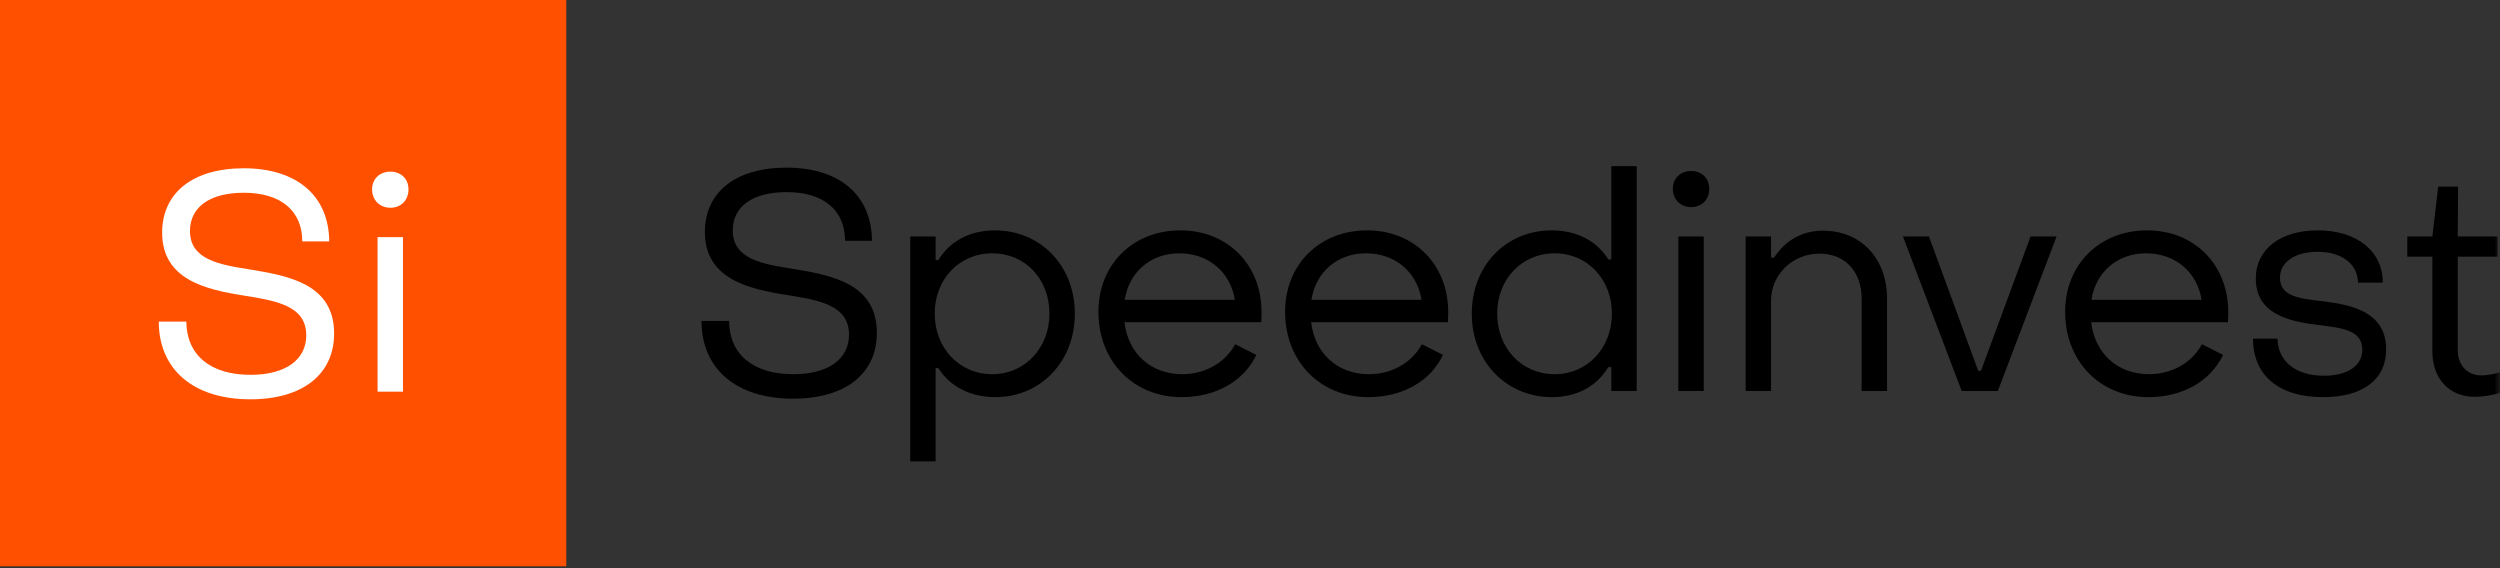 <svg xmlns="http://www.w3.org/2000/svg" xmlns:xlink="http://www.w3.org/1999/xlink" width="220px" height="50px" viewBox="0 0 220 50"><rect x="0" y="0" width="220" height="50" fill="#333333" stroke="none"/><title>Group 18</title><desc>Created with Sketch.</desc><defs><polygon id="path-1" points="0 50 220 50 220 0.166 0 0.166"></polygon></defs><g id="Symbols" stroke="none" stroke-width="1" fill="none" fill-rule="evenodd"><g id="Main-Navigation" transform="translate(-100, -26)"><g id="Group-18" transform="translate(100, 25)"><polygon id="Fill-1" fill="#FF5000" points="0 50.834 49.833 50.834 49.833 1 0 1"></polygon><g id="Group-17" transform="translate(0, 0.834)"><path d="M13.972,28.465 L16.396,28.465 C16.422,31.4 18.495,33.151 22.05,33.151 C25.148,33.151 26.951,31.804 26.951,29.677 C26.951,27.065 24.313,26.634 21.457,26.176 C18.038,25.637 14.268,24.749 14.268,20.629 C14.268,17.209 16.88,14.974 21.457,14.974 C26.117,14.974 28.945,17.397 28.971,21.41 L26.601,21.41 C26.601,18.717 24.716,17.128 21.457,17.128 C18.388,17.128 16.718,18.447 16.718,20.494 C16.718,22.998 19.249,23.456 22.05,23.887 C25.497,24.453 29.402,25.206 29.402,29.515 C29.402,33.07 26.682,35.305 22.024,35.305 C17.041,35.305 13.972,32.693 13.972,28.465" id="Fill-2" fill="#FFFFFF"></path><mask id="mask-2" fill="white"><use xlink:href="#path-1"></use></mask><g id="Clip-5"></g><path d="M33.227,34.632 L35.462,34.632 L35.462,21.033 L33.227,21.033 L33.227,34.632 Z M32.743,16.832 C32.743,15.916 33.415,15.27 34.358,15.27 C35.3,15.27 35.947,15.916 35.947,16.832 C35.947,17.774 35.3,18.448 34.358,18.448 C33.415,18.448 32.743,17.774 32.743,16.832 L32.743,16.832 Z" id="Fill-4" fill="#FFFFFF" mask="url(#mask-2)"></path><path d="M61.733,28.409 L64.157,28.409 C64.184,31.344 66.257,33.095 69.812,33.095 C72.909,33.095 74.713,31.748 74.713,29.621 C74.713,27.009 72.074,26.578 69.219,26.12 C65.799,25.582 62.03,24.693 62.03,20.573 C62.03,17.153 64.642,14.918 69.219,14.918 C73.879,14.918 76.706,17.341 76.733,21.354 L74.363,21.354 C74.363,18.661 72.478,17.072 69.219,17.072 C66.15,17.072 64.48,18.392 64.48,20.438 C64.48,22.943 67.011,23.4 69.812,23.831 C73.259,24.397 77.164,25.151 77.164,29.459 C77.164,33.014 74.444,35.249 69.785,35.249 C64.803,35.249 61.733,32.637 61.733,28.409" id="Fill-6" fill="#000000" mask="url(#mask-2)"></path><path d="M82.254,27.763 C82.254,30.752 84.381,33.095 87.316,33.095 C90.225,33.095 92.352,30.752 92.352,27.763 C92.352,24.72 90.225,22.458 87.316,22.458 C84.381,22.458 82.254,24.774 82.254,27.763 M94.587,27.763 C94.587,32.018 91.544,35.114 87.586,35.114 C85.404,35.114 83.573,34.172 82.577,32.556 L82.334,32.556 L82.334,40.769 L80.1,40.769 L80.1,20.977 L82.334,20.977 L82.334,23.05 L82.577,23.05 C83.573,21.408 85.323,20.438 87.559,20.438 C91.518,20.438 94.587,23.508 94.587,27.763" id="Fill-7" fill="#000000" mask="url(#mask-2)"></path><path d="M108.672,26.551 C108.268,24.1 106.356,22.458 103.771,22.458 C101.266,22.458 99.355,24.1 98.977,26.551 L108.672,26.551 Z M96.661,27.601 C96.661,23.454 99.678,20.438 103.878,20.438 C108.026,20.438 111.014,23.454 111.014,27.628 C111.014,27.897 111.014,28.22 110.987,28.517 L98.95,28.517 C99.274,31.264 101.266,33.095 104.04,33.095 C106.06,33.095 107.837,32.072 108.698,30.456 L110.557,31.398 C109.452,33.714 107.002,35.114 103.986,35.114 C99.732,35.114 96.661,31.964 96.661,27.601 L96.661,27.601 Z" id="Fill-8" fill="#000000" mask="url(#mask-2)"></path><path d="M125.099,26.551 C124.695,24.1 122.783,22.458 120.198,22.458 C117.694,22.458 115.782,24.1 115.405,26.551 L125.099,26.551 Z M113.088,27.601 C113.088,23.454 116.105,20.438 120.305,20.438 C124.453,20.438 127.442,23.454 127.442,27.628 C127.442,27.897 127.442,28.22 127.414,28.517 L115.377,28.517 C115.701,31.264 117.694,33.095 120.467,33.095 C122.487,33.095 124.264,32.072 125.125,30.456 L126.984,31.398 C125.88,33.714 123.429,35.114 120.413,35.114 C116.159,35.114 113.088,31.964 113.088,27.601 L113.088,27.601 Z" id="Fill-9" fill="#000000" mask="url(#mask-2)"></path><path d="M141.849,27.763 C141.849,24.774 139.722,22.458 136.814,22.458 C133.878,22.458 131.751,24.774 131.751,27.763 C131.751,30.806 133.906,33.095 136.814,33.095 C139.722,33.095 141.849,30.752 141.849,27.763 M129.516,27.763 C129.516,23.508 132.559,20.438 136.544,20.438 C138.726,20.438 140.53,21.354 141.527,22.996 L141.795,22.996 L141.795,14.783 L144.031,14.783 L144.031,34.576 L141.795,34.576 L141.795,32.475 L141.527,32.475 C140.53,34.145 138.78,35.114 136.572,35.114 C132.586,35.114 129.516,32.018 129.516,27.763" id="Fill-10" fill="#000000" mask="url(#mask-2)"></path><path d="M147.694,34.576 L149.929,34.576 L149.929,20.977 L147.694,20.977 L147.694,34.576 Z M147.209,16.776 C147.209,15.86 147.882,15.214 148.825,15.214 C149.767,15.214 150.413,15.86 150.413,16.776 C150.413,17.718 149.767,18.392 148.825,18.392 C147.882,18.392 147.209,17.718 147.209,16.776 L147.209,16.776 Z" id="Fill-11" fill="#000000" mask="url(#mask-2)"></path><path d="M153.618,20.977 L155.852,20.977 L155.852,22.835 L156.123,22.835 C157.093,21.327 158.6,20.465 160.404,20.465 C163.851,20.465 166.059,22.997 166.059,26.444 L166.059,34.576 L163.823,34.576 L163.823,26.444 C163.823,24.154 162.451,22.485 160.107,22.485 C157.819,22.485 155.852,24.262 155.852,26.632 L155.852,34.576 L153.618,34.576 L153.618,20.977 Z" id="Fill-12" fill="#000000" mask="url(#mask-2)"></path><polygon id="Fill-13" fill="#000000" mask="url(#mask-2)" points="167.46 20.977 169.749 20.977 174.084 32.799 174.327 32.799 178.689 20.977 180.979 20.977 175.808 34.576 172.631 34.576"></polygon><path d="M193.744,26.551 C193.339,24.1 191.428,22.458 188.843,22.458 C186.338,22.458 184.427,24.1 184.049,26.551 L193.744,26.551 Z M181.732,27.601 C181.732,23.454 184.75,20.438 188.95,20.438 C193.097,20.438 196.087,23.454 196.087,27.628 C196.087,27.897 196.087,28.22 196.059,28.517 L184.022,28.517 C184.345,31.264 186.338,33.095 189.112,33.095 C191.131,33.095 192.909,32.072 193.769,30.456 L195.629,31.398 C194.524,33.714 192.073,35.114 189.058,35.114 C184.804,35.114 181.732,31.964 181.732,27.601 L181.732,27.601 Z" id="Fill-14" fill="#000000" mask="url(#mask-2)"></path><path d="M198.268,29.971 L200.422,29.971 C200.449,31.91 201.957,33.23 204.515,33.23 C206.562,33.23 207.881,32.368 207.881,30.94 C207.881,29.163 206.024,29.028 203.977,28.759 C201.446,28.463 198.51,27.79 198.51,24.693 C198.51,22.054 200.718,20.438 203.977,20.438 C207.37,20.438 209.686,22.242 209.686,25.043 L207.504,25.043 C207.478,23.373 206.05,22.323 203.95,22.323 C201.984,22.323 200.637,23.212 200.637,24.612 C200.637,26.309 202.469,26.443 204.489,26.686 C207.046,27.009 209.982,27.655 209.982,30.914 C209.982,33.579 207.909,35.114 204.435,35.114 C200.53,35.114 198.268,33.202 198.268,29.971" id="Fill-15" fill="#000000" mask="url(#mask-2)"></path><path d="M214.049,31.075 L214.049,22.754 L211.841,22.754 L211.841,20.977 L214.049,20.977 L214.561,16.587 L216.311,16.587 L216.283,20.977 L219.784,20.977 L219.784,22.754 L216.283,22.754 L216.283,30.994 C216.283,32.287 217.092,33.202 218.384,33.202 C218.788,33.202 219.488,33.095 220,32.933 L220,34.737 C219.354,34.953 218.465,35.087 217.792,35.087 C215.503,35.087 214.049,33.471 214.049,31.075" id="Fill-16" fill="#000000" mask="url(#mask-2)"></path></g></g></g></g></svg>